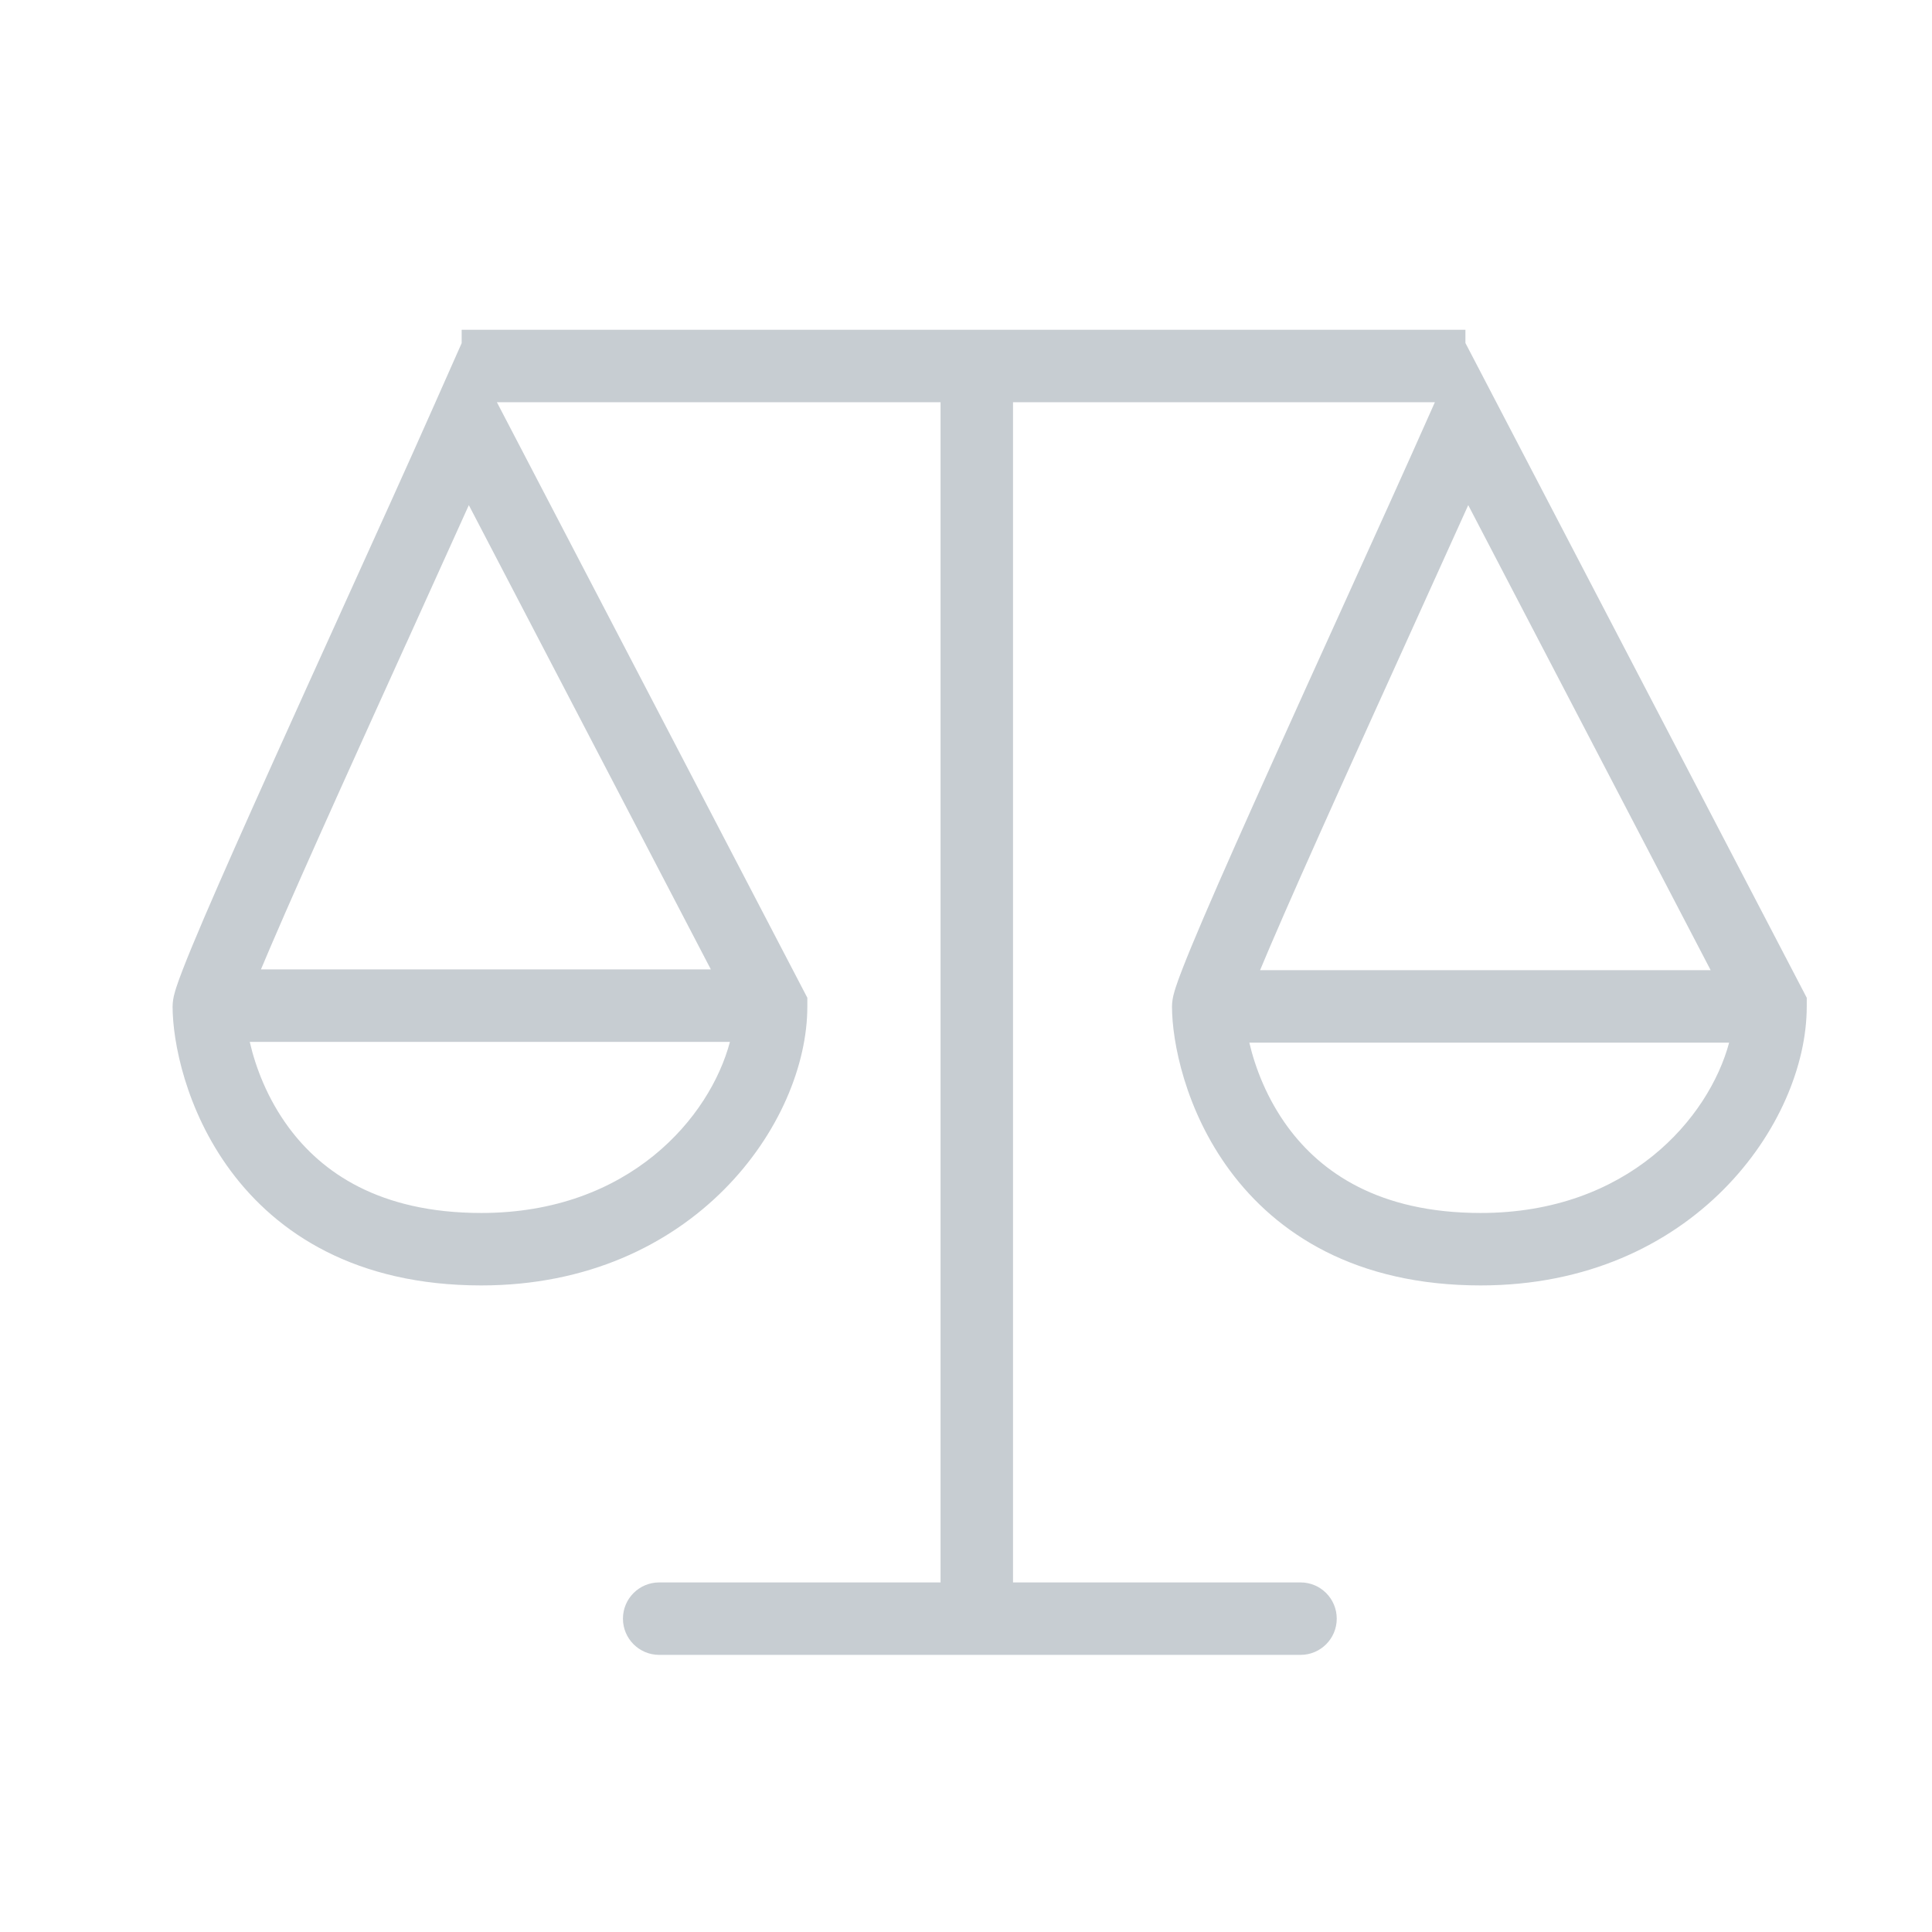 <svg width="48" height="48" viewBox="0 0 48 48" fill="none" xmlns="http://www.w3.org/2000/svg">
<path fill-rule="evenodd" clip-rule="evenodd" d="M35.649 9.993L25.168 9.993V39.315H32.311C32.809 39.315 33.211 39.718 33.211 40.215C33.211 40.712 32.809 41.115 32.311 41.115H16.378C15.88 41.115 15.477 40.712 15.477 40.215C15.477 39.718 15.88 39.315 16.378 39.315H23.368V9.993L12.345 9.993L20.058 24.789L20.058 25.009C20.058 27.896 17.241 31.936 11.957 31.936C8.842 31.936 6.882 30.644 5.728 29.085C4.612 27.578 4.288 25.876 4.288 25.009C4.288 24.878 4.315 24.765 4.326 24.719C4.342 24.655 4.361 24.59 4.381 24.529C4.421 24.405 4.476 24.256 4.54 24.091C4.668 23.758 4.851 23.318 5.072 22.801C5.515 21.767 6.126 20.396 6.798 18.903C7.33 17.72 7.901 16.462 8.46 15.229L8.46 15.229L8.46 15.229L8.46 15.228C9.316 13.342 10.144 11.517 10.763 10.119L11.47 8.525V8.193L36.408 8.193V8.522L44.888 24.789L44.888 25.009C44.888 27.896 42.071 31.936 36.787 31.936C33.672 31.936 31.712 30.644 30.558 29.085C29.442 27.578 29.118 25.876 29.118 25.009C29.118 24.878 29.145 24.765 29.156 24.719C29.172 24.655 29.191 24.59 29.211 24.529C29.251 24.405 29.306 24.256 29.37 24.091C29.498 23.758 29.681 23.318 29.902 22.801C30.345 21.767 30.956 20.396 31.628 18.903C32.16 17.72 32.731 16.461 33.29 15.229C34.146 13.342 34.974 11.517 35.593 10.119L35.649 9.993ZM11.648 12.55C11.171 13.608 10.637 14.786 10.094 15.985L10.093 15.985C9.535 17.217 8.966 18.471 8.439 19.642C7.768 21.134 7.163 22.492 6.727 23.51C6.638 23.718 6.556 23.91 6.483 24.085H17.661L11.648 12.55ZM7.175 28.015C6.638 27.29 6.347 26.504 6.205 25.885H18.135C17.639 27.76 15.632 30.136 11.957 30.136C9.416 30.136 7.991 29.118 7.175 28.015ZM34.923 15.985C35.467 14.786 36.001 13.608 36.478 12.55L42.501 24.104H31.306C31.381 23.923 31.465 23.725 31.557 23.51C31.993 22.492 32.598 21.134 33.269 19.642C33.795 18.473 34.363 17.221 34.92 15.992L34.923 15.987L34.923 15.985ZM31.039 25.904C31.183 26.519 31.474 27.297 32.005 28.015C32.822 29.118 34.246 30.136 36.787 30.136C40.45 30.136 42.456 27.775 42.96 25.904H31.039Z" fill="#5E717E" fill-opacity="0.35"/>
</svg>
